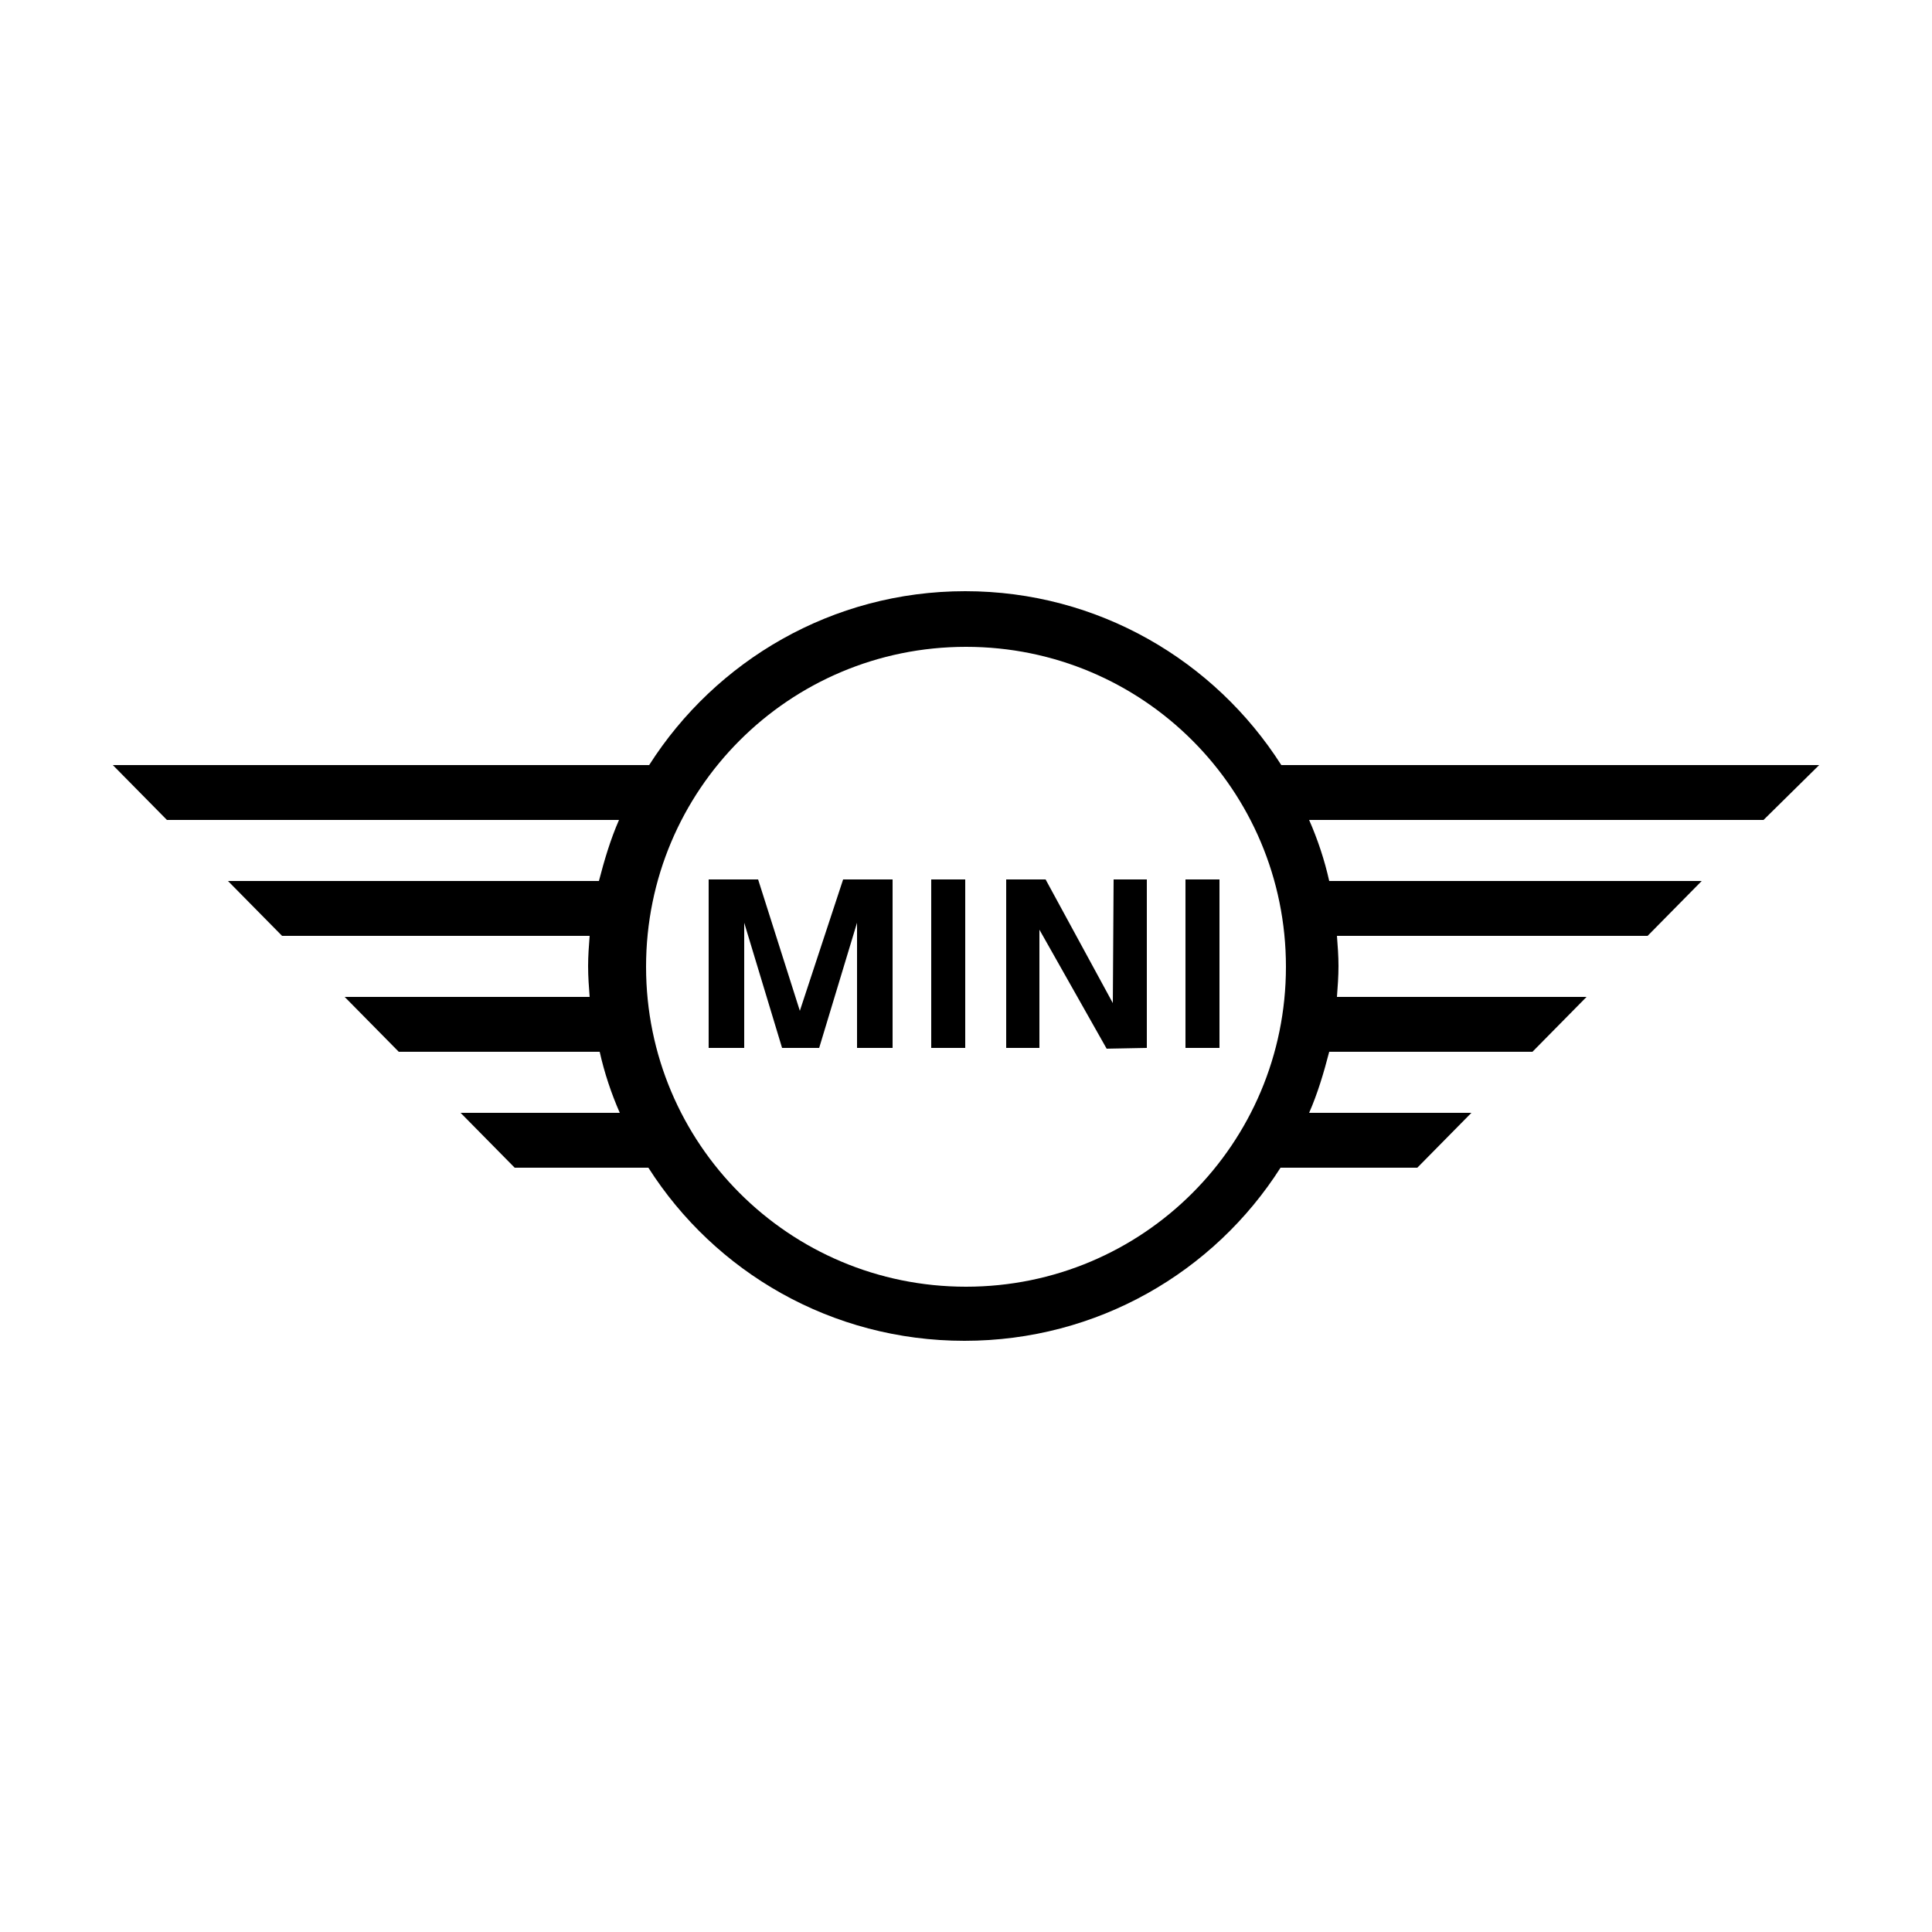 <?xml version="1.0" encoding="utf-8"?>
<!-- Generator: Adobe Illustrator 18.0.0, SVG Export Plug-In . SVG Version: 6.00 Build 0)  -->
<!DOCTYPE svg PUBLIC "-//W3C//DTD SVG 1.1//EN" "http://www.w3.org/Graphics/SVG/1.1/DTD/svg11.dtd">
<svg version="1.1" id="Layer_1" xmlns="http://www.w3.org/2000/svg" xmlns:xlink="http://www.w3.org/1999/xlink" x="0px" y="0px"
	 viewBox="0 0 1000 1000" enable-background="new 0 0 1000 1000" xml:space="preserve">
<rect x="69.6" y="69.6" display="none" fill="none" stroke="#B3B3B3" stroke-miterlimit="10" width="861.2" height="861.2"/>
<path d="M500,666c-91.6,0-165.6-74-165.6-165.6s74-165.6,165.6-165.6s165.6,74,165.6,165.6S591.6,666,500,666 M941.6,396H663.2
	c-34.4-54-94.8-90-163.6-90S370.4,342,336,396H58.4l28,28.4h234c-4.4,10-7.6,20.8-10.4,31.6H118l28,28.4h159.2
	c-0.4,5.2-0.8,10.4-0.8,15.6c0,5.6,0.4,10.8,0.8,16H178.4l28,28.4h104c2.4,10.8,6,21.6,10.4,31.6h-82.4l28,28.4h69.2
	c34.4,54,94.8,89.6,163.6,89.6s129.2-35.6,163.6-89.6h70.8l28-28.4h-84c4.4-10,7.6-20.8,10.4-31.6h105.2l28-28.4H692
	c0.4-5.2,0.8-10.8,0.8-16s-0.4-10.4-0.8-15.6h160.8l28-28.4H688c-2.4-10.8-6-21.6-10.4-31.6h235.2L941.6,396L941.6,396z M576,519.2
	l0.4-64h17.2v87.2l-20.8,0.4L538,481.2v61.2h-17.2v-87.2h20.4L576,519.2z M414,523.2l22.4-68H462v87.2h-18.4v-64.8L424,542.4h-19.2
	l-19.6-64.8v64.8h-18.4v-87.2h25.6L414,523.2z M499.6,455.2v87.2H482v-87.2H499.6z M631.2,455.2v87.2h-17.6v-87.2H631.2z"/>
</svg>
